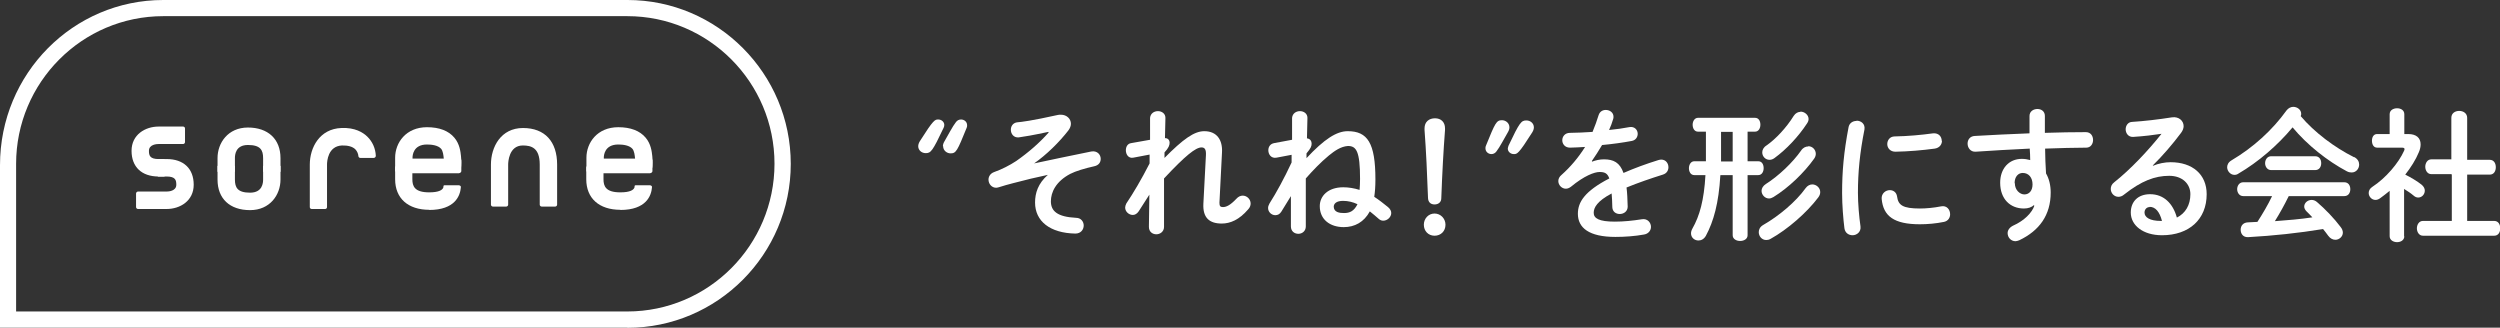 <svg width="351" height="46" viewBox="0 0 351 46" fill="none" xmlns="http://www.w3.org/2000/svg">
<rect x="0" y="0" width="351" height="46" fill="#333333" stroke="none"/>
<g clip-path="url(#clip0_2412_4060)">
<path d="M128.918 20.529C128.918 20.328 128.984 20.093 129.147 19.825C131.076 16.776 131.272 16.776 131.729 16.776C132.187 16.776 132.579 17.111 132.579 17.547C132.579 17.681 132.547 17.815 132.481 17.949C130.912 21.266 130.683 21.501 129.964 21.501C129.409 21.501 128.918 21.099 128.918 20.529ZM132.383 20.529C132.383 20.328 132.448 20.093 132.612 19.825C133.069 19.055 133.756 17.714 134.213 17.145C134.41 16.877 134.671 16.776 134.933 16.776C135.39 16.776 135.782 17.111 135.782 17.58C135.782 17.714 135.782 17.815 135.717 17.949C134.41 21.166 134.246 21.534 133.462 21.534C132.939 21.534 132.416 21.132 132.416 20.529H132.383Z" fill="white"/>
<path d="M147.185 18.518C144.995 18.988 143.786 19.189 143.034 19.289C142.315 19.356 141.923 18.787 141.923 18.217C141.923 17.748 142.184 17.279 142.773 17.178C143.492 17.111 144.734 16.977 148.525 16.139C148.656 16.106 148.787 16.106 148.95 16.106C149.767 16.106 150.356 16.675 150.356 17.379C150.356 17.681 150.225 18.016 149.996 18.317C148.721 19.959 146.956 21.702 145.191 22.942C147.676 22.405 149.964 21.936 153.232 21.266C154.049 21.132 154.539 21.702 154.539 22.305C154.539 22.774 154.278 23.21 153.624 23.344C152.284 23.645 151.042 24.014 150.258 24.416C148.231 25.488 147.545 26.996 147.545 28.27C147.545 29.644 148.46 30.448 151.075 30.582C151.794 30.582 152.153 31.152 152.153 31.654C152.153 32.224 151.761 32.794 150.977 32.794C147.414 32.727 145.322 31.051 145.322 28.437C145.322 27.097 145.747 25.756 147.12 24.55C145.518 24.885 143.982 25.254 142.217 25.723C141.531 25.89 140.877 26.092 140.223 26.293C140.093 26.326 139.962 26.36 139.864 26.36C139.21 26.36 138.785 25.79 138.785 25.22C138.785 24.818 139.014 24.349 139.602 24.148C140.648 23.779 141.76 23.21 142.675 22.607C144.407 21.4 145.976 20.026 147.218 18.619V18.552L147.185 18.518Z" fill="white"/>
<path d="M163.43 22.238C166.143 19.49 167.679 18.418 169.085 18.418C170.882 18.418 171.667 19.691 171.569 21.4L171.209 28.471C171.209 28.94 171.34 29.074 171.699 29.074C172.124 29.074 172.68 28.873 173.595 27.901C173.857 27.6 174.184 27.466 174.478 27.466C175.066 27.466 175.589 27.968 175.589 28.571C175.589 28.84 175.491 29.141 175.229 29.409C173.987 30.85 172.745 31.386 171.536 31.386C169.804 31.386 168.856 30.582 168.954 28.605L169.313 21.769C169.346 21.032 169.183 20.697 168.692 20.697C167.875 20.697 166.437 21.836 163.43 25.053V31.855C163.43 32.526 162.874 32.894 162.352 32.894C161.829 32.894 161.306 32.559 161.306 31.855L161.371 27.331L159.867 29.677C159.639 30.012 159.344 30.18 159.05 30.18C158.495 30.18 157.972 29.711 157.972 29.141C157.972 28.974 158.037 28.773 158.135 28.571C159.083 27.164 160.26 25.187 161.404 22.942V21.702L159.116 22.137C158.429 22.272 158.07 21.668 158.07 21.099C158.07 20.63 158.299 20.16 158.821 20.093L161.469 19.624V16.541C161.534 15.905 162.057 15.603 162.58 15.603C163.103 15.603 163.626 15.938 163.626 16.541L163.561 19.39C164.051 19.39 164.215 19.758 164.215 20.026C164.215 20.395 164.084 20.764 163.495 21.4V22.238H163.43Z" fill="white"/>
<path d="M183.368 22.272C185.95 19.49 187.682 18.418 189.218 18.418C191.997 18.418 193.108 20.06 193.108 25.187C193.108 26.226 193.043 26.963 192.945 27.633C193.566 28.035 194.219 28.538 194.873 29.074C195.2 29.342 195.331 29.644 195.331 29.912C195.331 30.482 194.775 30.984 194.219 30.984C193.99 30.984 193.794 30.917 193.598 30.75C193.173 30.381 192.748 30.012 192.324 29.677C191.506 31.185 190.199 31.889 188.663 31.889C186.734 31.889 185.296 30.817 185.296 28.94C185.296 27.533 186.44 26.293 188.597 26.293C189.349 26.293 190.134 26.427 190.885 26.661C190.918 26.259 190.951 25.757 190.951 25.12C190.951 21.233 190.428 20.496 189.251 20.496C188.238 20.563 187.355 21.199 186.571 21.836C185.394 22.808 184.348 23.914 183.335 25.053V31.788C183.335 32.459 182.812 32.827 182.289 32.827C181.766 32.827 181.243 32.492 181.243 31.788V27.533L179.903 29.711C179.674 30.079 179.38 30.213 179.053 30.213C178.53 30.213 178.04 29.778 178.04 29.208C178.04 29.007 178.105 28.806 178.236 28.571C179.217 27.03 180.328 24.986 181.341 22.808V21.735L179.217 22.137C178.465 22.272 178.073 21.668 178.073 21.099C178.073 20.63 178.334 20.194 178.89 20.093L181.407 19.624V16.541C181.472 15.905 181.995 15.603 182.518 15.603C183.041 15.603 183.564 15.938 183.564 16.541L183.498 19.423C184.021 19.49 184.152 19.892 184.152 20.16C184.152 20.529 184.054 20.797 183.433 21.534V22.272H183.368ZM190.591 28.672C189.97 28.37 189.284 28.203 188.565 28.203C187.65 28.203 187.257 28.571 187.257 29.041C187.29 29.811 188.074 29.912 188.695 29.912C189.513 29.912 190.101 29.644 190.591 28.672Z" fill="white"/>
<path d="M202.946 31.554C202.946 32.459 202.293 33.095 201.41 33.095C200.528 33.095 199.907 32.425 199.907 31.554C199.907 30.683 200.56 29.979 201.41 29.979C202.26 29.979 202.946 30.683 202.946 31.554ZM200.005 18.016C200.005 17.111 200.626 16.608 201.476 16.608C202.325 16.608 202.881 17.145 202.881 18.016V18.25C202.652 21.266 202.489 24.282 202.358 27.834C202.358 28.37 201.966 28.705 201.41 28.705C200.855 28.705 200.528 28.37 200.495 27.834C200.364 24.316 200.234 21.3 200.005 18.25V18.016Z" fill="white"/>
<path d="M209.407 21.635C208.95 21.635 208.558 21.3 208.558 20.831C208.558 20.697 208.558 20.596 208.623 20.462C209.93 17.245 210.094 16.877 210.878 16.877C211.401 16.877 211.924 17.279 211.924 17.882C211.924 18.083 211.859 18.317 211.695 18.585C211.238 19.356 210.551 20.697 210.094 21.266C209.898 21.534 209.636 21.635 209.375 21.635H209.407ZM211.695 20.864C211.695 20.864 211.728 20.596 211.793 20.462C213.362 17.145 213.591 16.91 214.31 16.91C214.866 16.91 215.356 17.312 215.356 17.882C215.356 18.083 215.291 18.317 215.127 18.585C213.199 21.635 213.003 21.635 212.545 21.635C212.088 21.635 211.695 21.3 211.695 20.864Z" fill="white"/>
<path d="M223.495 22.707C224.018 22.506 224.573 22.372 225.194 22.372C226.534 22.372 227.417 22.808 227.94 24.282C229.476 23.612 231.11 23.009 232.843 22.473C232.973 22.439 233.104 22.406 233.235 22.406C233.889 22.406 234.248 22.942 234.248 23.478C234.248 23.914 234.019 24.349 233.464 24.517C231.764 25.053 229.999 25.656 228.365 26.326C228.463 27.064 228.496 27.968 228.528 29.007C228.528 29.677 227.973 30.046 227.417 30.046C226.894 30.046 226.404 29.744 226.371 29.108C226.371 28.337 226.306 27.7 226.273 27.164C224.247 28.236 223.756 29.141 223.756 29.878C223.756 30.649 224.475 31.118 226.731 31.118C227.973 31.118 229.247 30.984 230.522 30.783C231.307 30.649 231.797 31.252 231.797 31.855C231.797 32.325 231.47 32.827 230.816 32.928C229.542 33.162 228.103 33.263 226.796 33.263C223.103 33.263 221.534 31.989 221.534 30.012C221.534 28.404 222.449 26.863 225.946 25.053C225.685 24.316 225.292 24.148 224.573 24.148C223.854 24.148 222.416 24.684 220.553 26.226C220.324 26.393 220.095 26.494 219.834 26.494C219.278 26.494 218.788 25.991 218.788 25.422C218.788 25.12 218.919 24.818 219.246 24.55C220.488 23.445 221.599 22.138 222.547 20.63C221.795 20.697 221.076 20.697 220.422 20.73C219.703 20.73 219.344 20.194 219.344 19.691C219.344 19.189 219.703 18.653 220.422 18.653C221.338 18.653 222.449 18.586 223.593 18.519C223.92 17.714 224.214 16.944 224.443 16.173C224.606 15.67 224.998 15.436 225.456 15.436C226.012 15.436 226.534 15.804 226.534 16.374C226.534 16.474 226.534 16.575 226.502 16.675C226.338 17.245 226.142 17.748 225.913 18.25C226.927 18.15 227.907 18.016 228.757 17.848C229.509 17.714 229.934 18.25 229.934 18.787C229.934 19.222 229.672 19.691 229.084 19.792C227.842 20.026 226.371 20.228 224.933 20.362C224.443 21.199 223.952 21.937 223.495 22.607H223.527L223.495 22.707Z" fill="white"/>
<path d="M241.537 24.617C241.308 28.538 240.589 31.085 239.511 33.095C239.249 33.564 238.857 33.765 238.465 33.765C237.909 33.765 237.419 33.363 237.419 32.76C237.419 32.559 237.484 32.325 237.615 32.09C238.628 30.314 239.249 28.102 239.445 24.584H237.876C237.353 24.584 237.125 24.081 237.125 23.612C237.125 23.143 237.386 22.64 237.876 22.64H239.511V18.485H238.399C237.876 18.485 237.647 17.982 237.647 17.513C237.647 17.044 237.909 16.541 238.399 16.541H246.407C246.93 16.541 247.159 17.011 247.159 17.513C247.159 18.016 246.897 18.485 246.407 18.485H245.361V22.64H246.865C247.388 22.64 247.616 23.109 247.616 23.612C247.616 24.115 247.355 24.584 246.865 24.584H245.361V33.028C245.361 33.564 244.838 33.832 244.315 33.832C243.792 33.832 243.269 33.564 243.269 33.028V24.584H241.57L241.537 24.617ZM241.635 21.802V22.674H243.269V18.518H241.635V21.802ZM254.448 25.891C255.003 25.891 255.559 26.36 255.559 26.963C255.559 27.198 255.494 27.432 255.298 27.7C253.663 29.878 250.95 32.224 248.597 33.531C248.368 33.665 248.172 33.698 247.976 33.698C247.355 33.698 246.93 33.162 246.93 32.593C246.93 32.224 247.094 31.855 247.551 31.587C249.774 30.314 252.127 28.337 253.5 26.427C253.761 26.058 254.121 25.891 254.448 25.891ZM253.892 20.529C254.448 20.529 254.938 20.998 254.938 21.601C254.938 21.802 254.873 22.037 254.709 22.272C253.304 24.249 251.114 26.36 248.989 27.667C248.76 27.801 248.564 27.868 248.368 27.868C247.78 27.868 247.322 27.331 247.322 26.795C247.322 26.46 247.518 26.092 247.943 25.824C249.741 24.684 251.702 22.808 252.879 21.132C253.14 20.73 253.533 20.563 253.859 20.563L253.892 20.529ZM252.781 15.67C253.369 15.67 253.925 16.139 253.925 16.709C253.925 16.91 253.859 17.111 253.696 17.346C252.487 19.189 250.82 20.965 249.12 22.205C248.891 22.372 248.662 22.439 248.434 22.439C247.878 22.439 247.42 21.97 247.42 21.4C247.42 21.065 247.584 20.697 248.009 20.428C249.316 19.524 250.82 17.915 251.833 16.273C252.094 15.871 252.454 15.704 252.781 15.704V15.67Z" fill="white"/>
<path d="M260.658 16.944C261.279 16.944 261.9 17.379 261.769 18.183C261.115 21.467 260.854 24.215 260.854 27.064C260.854 28.538 261.017 30.448 261.213 31.788C261.312 32.559 260.691 33.028 260.102 33.028C259.579 33.028 259.056 32.727 258.958 32.056C258.795 30.783 258.631 28.773 258.631 27.097C258.631 24.115 258.86 21.4 259.547 17.815C259.677 17.245 260.168 16.977 260.658 16.977V16.944ZM269.548 29.275C270.431 29.275 271.509 29.175 272.523 28.974C273.34 28.806 273.797 29.443 273.797 30.079C273.797 30.549 273.536 31.018 272.947 31.152C271.803 31.386 270.627 31.487 269.548 31.487C265.92 31.487 264.417 30.348 264.188 27.935C264.122 27.164 264.743 26.695 265.332 26.695C265.789 26.695 266.247 26.963 266.345 27.566C266.508 28.806 267.13 29.275 269.581 29.275H269.548ZM272.653 19.758C272.653 20.261 272.326 20.764 271.64 20.864C269.908 21.099 267.979 21.266 266.116 21.3C265.365 21.3 264.972 20.764 264.972 20.228C264.972 19.691 265.332 19.155 266.018 19.155C267.849 19.122 269.712 18.954 271.411 18.72C272.196 18.653 272.621 19.189 272.621 19.792L272.653 19.758Z" fill="white"/>
<path d="M285.597 28.773C285.237 29.108 284.747 29.275 284.158 29.275C282.23 29.275 280.824 27.935 280.824 25.656C280.824 23.679 282.034 22.305 283.864 22.305C284.289 22.305 284.681 22.372 285.041 22.473C285.041 21.937 285.008 21.4 284.975 20.864C282.328 20.998 279.68 21.132 277.36 21.3C276.641 21.333 276.249 20.73 276.249 20.16C276.249 19.624 276.575 19.122 277.262 19.088C279.582 18.954 282.263 18.82 284.943 18.72C284.943 17.982 284.943 17.178 284.943 16.273C284.943 15.637 285.498 15.302 286.054 15.302C286.61 15.302 287.1 15.637 287.1 16.273V18.653C289.127 18.586 291.088 18.552 292.853 18.552C293.539 18.552 293.866 19.088 293.866 19.658C293.866 20.194 293.539 20.73 292.918 20.73C291.186 20.73 289.159 20.797 287.133 20.864C287.133 22.037 287.198 23.176 287.263 24.349C287.688 25.087 287.917 25.991 287.917 27.03C287.917 30.213 286.316 32.392 283.505 33.732C283.309 33.799 283.145 33.866 282.982 33.866C282.328 33.866 281.87 33.33 281.87 32.727C281.87 32.358 282.099 31.956 282.622 31.688C284.224 30.984 285.302 29.845 285.629 28.873H285.564L285.597 28.773ZM282.884 25.723C282.884 26.695 283.603 27.298 284.224 27.298C284.845 27.298 285.368 26.829 285.368 25.891C285.368 24.952 284.845 24.282 283.995 24.282C283.341 24.282 282.851 24.818 282.851 25.723H282.884Z" fill="white"/>
<path d="M302.267 23.277C303.084 22.942 303.966 22.774 304.751 22.774C307.823 22.774 309.817 24.483 309.817 27.265C309.817 30.783 307.366 33.028 303.541 33.028C300.861 33.028 299.162 31.621 299.162 29.845C299.162 28.337 300.142 27.265 301.874 27.265C303.77 27.265 305.078 28.538 305.633 30.549C306.843 29.945 307.529 28.773 307.529 27.265C307.529 25.824 306.418 24.684 304.555 24.684C302.561 24.684 300.665 25.388 298.246 27.298C297.985 27.533 297.691 27.633 297.429 27.633C296.808 27.633 296.351 27.097 296.351 26.527C296.351 26.192 296.481 25.857 296.841 25.589C299.129 23.779 301.646 21.099 303.476 18.787C302.365 18.954 301.057 19.122 299.488 19.222C298.802 19.256 298.442 18.686 298.442 18.15C298.442 17.647 298.769 17.111 299.39 17.111C300.992 17.011 303.051 16.776 304.947 16.474C305.895 16.34 306.581 16.944 306.581 17.714C306.581 18.016 306.45 18.351 306.222 18.652C305.078 20.194 303.574 21.936 302.267 23.21V23.277ZM301.809 29.074C301.384 29.074 301.09 29.409 301.09 29.845C301.09 30.515 301.842 31.018 303.378 31.018H303.541C303.214 29.744 302.626 29.041 301.809 29.041V29.074Z" fill="white"/>
<path d="M330.506 22.037C331.029 22.305 331.225 22.707 331.225 23.109C331.225 23.679 330.801 24.215 330.179 24.215C329.951 24.215 329.755 24.182 329.493 24.048C326.78 22.607 323.937 20.362 321.877 17.882C319.786 20.395 317.073 22.741 314.262 24.383C314.066 24.517 313.902 24.55 313.706 24.55C313.15 24.55 312.693 24.014 312.693 23.478C312.693 23.143 312.856 22.774 313.314 22.506C316.321 20.73 319.034 18.284 321.028 15.503C321.289 15.168 321.649 15 321.975 15C322.531 15 323.087 15.402 323.087 15.972C323.087 16.072 323.087 16.173 323.021 16.307C324.95 18.585 327.761 20.697 330.506 22.07V22.037ZM321.322 27.566C320.733 28.773 320.08 29.945 319.393 31.051C321.158 30.917 322.923 30.783 324.656 30.515C324.394 30.213 324.1 29.945 323.839 29.677C323.61 29.443 323.512 29.208 323.512 29.007C323.512 28.504 323.969 28.069 324.558 28.069C324.819 28.069 325.081 28.169 325.309 28.37C326.453 29.342 327.761 30.716 328.611 31.855C328.839 32.123 328.937 32.425 328.937 32.66C328.937 33.229 328.414 33.665 327.892 33.665C327.532 33.665 327.172 33.497 326.878 33.095C326.649 32.794 326.421 32.459 326.159 32.157C322.695 32.727 319.197 33.095 315.635 33.296C314.915 33.33 314.589 32.794 314.589 32.258C314.589 31.721 314.915 31.252 315.602 31.219L316.942 31.152C317.694 29.979 318.413 28.773 319.001 27.533H314.948C314.393 27.533 314.098 27.03 314.098 26.561C314.098 26.092 314.393 25.589 314.948 25.589H329.134C329.722 25.589 329.983 26.058 329.983 26.561C329.983 27.064 329.722 27.533 329.134 27.533H321.354L321.322 27.566ZM325.048 21.936C325.636 21.936 325.898 22.406 325.898 22.908C325.898 23.411 325.636 23.88 325.048 23.88H318.87C318.315 23.88 318.021 23.377 318.021 22.908C318.021 22.439 318.315 21.936 318.87 21.936H325.048Z" fill="white"/>
<path d="M337.566 33.162C337.566 33.732 337.043 34 336.553 34C336.063 34 335.507 33.732 335.507 33.162V26.795C335.05 27.164 334.592 27.533 334.167 27.834C333.938 28.002 333.709 28.069 333.513 28.069C332.99 28.069 332.565 27.6 332.565 27.097C332.565 26.762 332.729 26.46 333.088 26.226C334.984 24.986 336.749 22.908 337.534 21.166C337.566 21.065 337.599 20.998 337.599 20.931C337.599 20.797 337.468 20.73 337.239 20.73H333.742C333.252 20.73 333.023 20.261 333.023 19.758C333.023 19.256 333.252 18.82 333.742 18.82H335.507V16.039C335.507 15.469 336.03 15.201 336.553 15.201C337.076 15.201 337.566 15.469 337.566 16.039V18.82H338.122C339.233 18.82 339.854 19.356 339.854 20.261C339.854 20.596 339.789 20.965 339.593 21.4C339.168 22.439 338.481 23.512 337.697 24.517C338.514 24.919 339.397 25.455 339.985 25.924C340.312 26.192 340.443 26.494 340.443 26.762C340.443 27.298 340.018 27.734 339.527 27.734C339.299 27.734 339.102 27.667 338.874 27.466C338.481 27.131 338.024 26.829 337.534 26.527V33.196L337.566 33.162ZM344.169 24.45H341.358C340.802 24.45 340.508 23.914 340.508 23.411C340.508 22.908 340.802 22.372 341.358 22.372H344.169V16.541C344.169 15.871 344.724 15.57 345.28 15.57C345.836 15.57 346.391 15.905 346.391 16.541V22.439H349.562C350.15 22.439 350.412 22.942 350.412 23.478C350.412 24.014 350.15 24.517 349.562 24.517H346.391V31.018H350.183C350.771 31.018 351.033 31.52 351.033 32.056C351.033 32.593 350.771 33.095 350.183 33.095H340.181C339.625 33.095 339.331 32.559 339.331 32.056C339.331 31.554 339.625 31.018 340.181 31.018H344.234V24.517L344.169 24.45Z" fill="white"/>
</g>
<g clip-path="url(#clip1_2412_4060)">
<path d="M88.077 46H0V23.193C0 10.326 10.286 0 22.923 0H88.099C100.736 0 111.023 10.326 111.023 23.011C111.023 35.697 100.736 46.023 88.099 46.023L88.077 46ZM2.261 43.731H88.077C99.471 43.731 108.739 34.426 108.739 22.989C108.739 11.551 99.471 2.269 88.077 2.269H22.923C11.53 2.269 2.261 11.574 2.261 23.011V43.753V43.731Z" fill="white"/>
<path d="M23.104 24.782H22.268C19.894 24.782 18.47 23.443 18.47 21.173C18.47 18.904 20.391 17.769 22.268 17.769C23.081 17.769 23.602 17.769 24.122 17.769C24.574 17.769 25.048 17.769 25.704 17.769C25.862 17.769 25.975 17.883 25.975 18.041V19.948C25.975 20.107 25.84 20.22 25.704 20.22C25.048 20.22 24.596 20.22 24.144 20.22C23.624 20.22 23.104 20.22 22.268 20.22C22.042 20.22 20.911 20.265 20.911 21.173C20.911 21.809 21.024 22.331 22.268 22.331H23.104V24.782Z" fill="white"/>
<path d="M23.398 29.343C22.561 29.343 21.906 29.343 21.25 29.343C20.662 29.343 20.075 29.343 19.374 29.343C19.238 29.343 19.102 29.229 19.102 29.071V27.164C19.102 27.028 19.238 26.892 19.374 26.892C20.075 26.892 20.662 26.892 21.25 26.892C21.906 26.892 22.561 26.892 23.398 26.892C23.624 26.892 24.754 26.847 24.754 25.939C24.754 25.303 24.641 24.782 23.398 24.782H22.154V22.331H23.398C25.772 22.331 27.196 23.669 27.196 25.939C27.196 28.208 25.274 29.343 23.398 29.343Z" fill="white"/>
<path d="M77.926 29.003H76.049C75.891 29.003 75.778 28.866 75.778 28.73V23.102C75.778 20.742 74.58 20.424 73.404 20.424C71.415 20.424 71.347 22.83 71.347 23.102V28.73C71.347 28.889 71.212 29.003 71.076 29.003H69.2C69.041 29.003 68.928 28.866 68.928 28.73V23.102C68.928 20.628 70.33 17.973 73.427 17.973C76.524 17.973 78.22 19.902 78.22 23.102V28.73C78.22 28.889 78.084 29.003 77.948 29.003H77.926Z" fill="white"/>
<path d="M45.666 29.343H43.767C43.609 29.343 43.496 29.23 43.496 29.071V23.102C43.496 20.719 44.875 18.087 47.927 17.973C49.825 17.883 50.956 18.586 51.566 19.176C52.29 19.88 52.719 20.833 52.764 21.877C52.764 22.036 52.629 22.172 52.471 22.172H50.594C50.459 22.172 50.346 22.081 50.323 21.945C50.3 21.627 50.165 21.241 49.871 20.946C49.486 20.583 48.853 20.402 48.017 20.424C46.028 20.515 45.914 22.671 45.914 23.102V29.071C45.914 29.23 45.801 29.343 45.643 29.343H45.666Z" fill="white"/>
<path d="M64.452 24.328H56.879C56.743 24.328 56.607 24.214 56.607 24.055V22.535C56.607 22.399 56.721 22.263 56.879 22.263H64.497C64.656 22.263 64.769 22.376 64.769 22.535V24.055C64.723 24.192 64.61 24.305 64.475 24.305L64.452 24.328Z" fill="white"/>
<path d="M60.27 29.456C57.286 29.456 55.477 27.845 55.477 25.167V23.533C55.477 23.375 55.613 23.261 55.748 23.261H57.625C57.783 23.261 57.896 23.397 57.896 23.533V25.167C57.896 26.12 58.19 27.006 60.247 27.006C61.603 27.006 62.056 26.688 62.214 26.393C62.236 26.325 62.259 26.257 62.259 26.257C62.259 26.211 62.259 26.166 62.259 26.12C62.259 26.12 62.259 26.075 62.327 26.03C62.372 26.007 62.395 26.007 62.417 26.007C63.096 26.007 63.751 26.007 64.429 26.007C64.497 26.007 64.656 26.075 64.701 26.189C64.701 26.234 64.701 26.279 64.701 26.325C64.61 27.459 63.909 29.479 60.247 29.479L60.27 29.456Z" fill="white"/>
<path d="M57.919 24.078H55.477V22.149C55.477 20.016 57.014 17.86 59.953 17.86C61.671 17.86 62.983 18.359 63.796 19.335C64.542 20.22 64.656 21.287 64.723 21.922C64.791 22.558 64.769 23.238 64.723 23.556L62.304 23.306C62.304 23.125 62.35 22.626 62.304 22.263C62.259 21.763 62.191 21.219 61.943 20.901C61.513 20.402 60.631 20.288 59.953 20.288C58.009 20.288 57.919 21.831 57.919 22.126V24.055V24.078Z" fill="white"/>
<path d="M91.287 24.328H83.713C83.578 24.328 83.442 24.214 83.442 24.055V22.535C83.442 22.399 83.555 22.263 83.713 22.263H91.332C91.49 22.263 91.603 22.376 91.603 22.535V24.055C91.558 24.192 91.445 24.305 91.309 24.305L91.287 24.328Z" fill="white"/>
<path d="M87.104 29.456C84.12 29.456 82.311 27.845 82.311 25.167V23.533C82.311 23.375 82.447 23.261 82.583 23.261H84.459C84.617 23.261 84.731 23.397 84.731 23.533V25.167C84.731 26.12 85.024 27.006 87.082 27.006C88.438 27.006 88.89 26.688 89.048 26.393C89.071 26.325 89.094 26.257 89.094 26.257C89.094 26.211 89.094 26.166 89.094 26.12C89.094 26.12 89.094 26.075 89.161 26.03C89.207 26.007 89.229 26.007 89.252 26.007C89.93 26.007 90.586 26.007 91.264 26.007C91.332 26.007 91.49 26.075 91.535 26.189C91.535 26.234 91.535 26.279 91.535 26.325C91.445 27.459 90.744 29.479 87.082 29.479L87.104 29.456Z" fill="white"/>
<path d="M84.776 24.078H82.335V22.149C82.335 20.016 83.872 17.86 86.811 17.86C88.529 17.86 89.84 18.359 90.654 19.335C91.4 20.22 91.513 21.287 91.581 21.922C91.648 22.558 91.626 23.238 91.581 23.556L89.162 23.306C89.162 23.125 89.207 22.626 89.162 22.263C89.117 21.763 89.049 21.219 88.8 20.901C88.371 20.402 87.489 20.288 86.811 20.288C84.867 20.288 84.776 21.831 84.776 22.126V24.055V24.078Z" fill="white"/>
<path d="M35.109 29.502C32.26 29.502 30.542 27.89 30.542 25.213V23.284H32.983V25.213C32.983 26.325 33.345 27.051 35.109 27.051C36.872 27.051 36.94 25.644 36.94 25.213V23.284H39.381V25.213C39.381 27.346 37.912 29.502 35.109 29.502Z" fill="white"/>
<path d="M39.381 24.123H36.94V22.194C36.94 21.082 36.578 20.356 34.815 20.356C33.051 20.356 32.983 21.763 32.983 22.194V24.123H30.542V22.194C30.542 20.061 32.011 17.905 34.815 17.905C37.618 17.905 39.381 19.517 39.381 22.194V24.123Z" fill="white"/>
</g>
<defs>
<clipPath id="clip0_2412_4060">
<rect width="232" height="19" fill="white" transform="translate(119 15)"/>
</clipPath>
<clipPath id="clip1_2412_4060">
<rect width="111" height="46" fill="white"/>
</clipPath>
</defs>
</svg>
